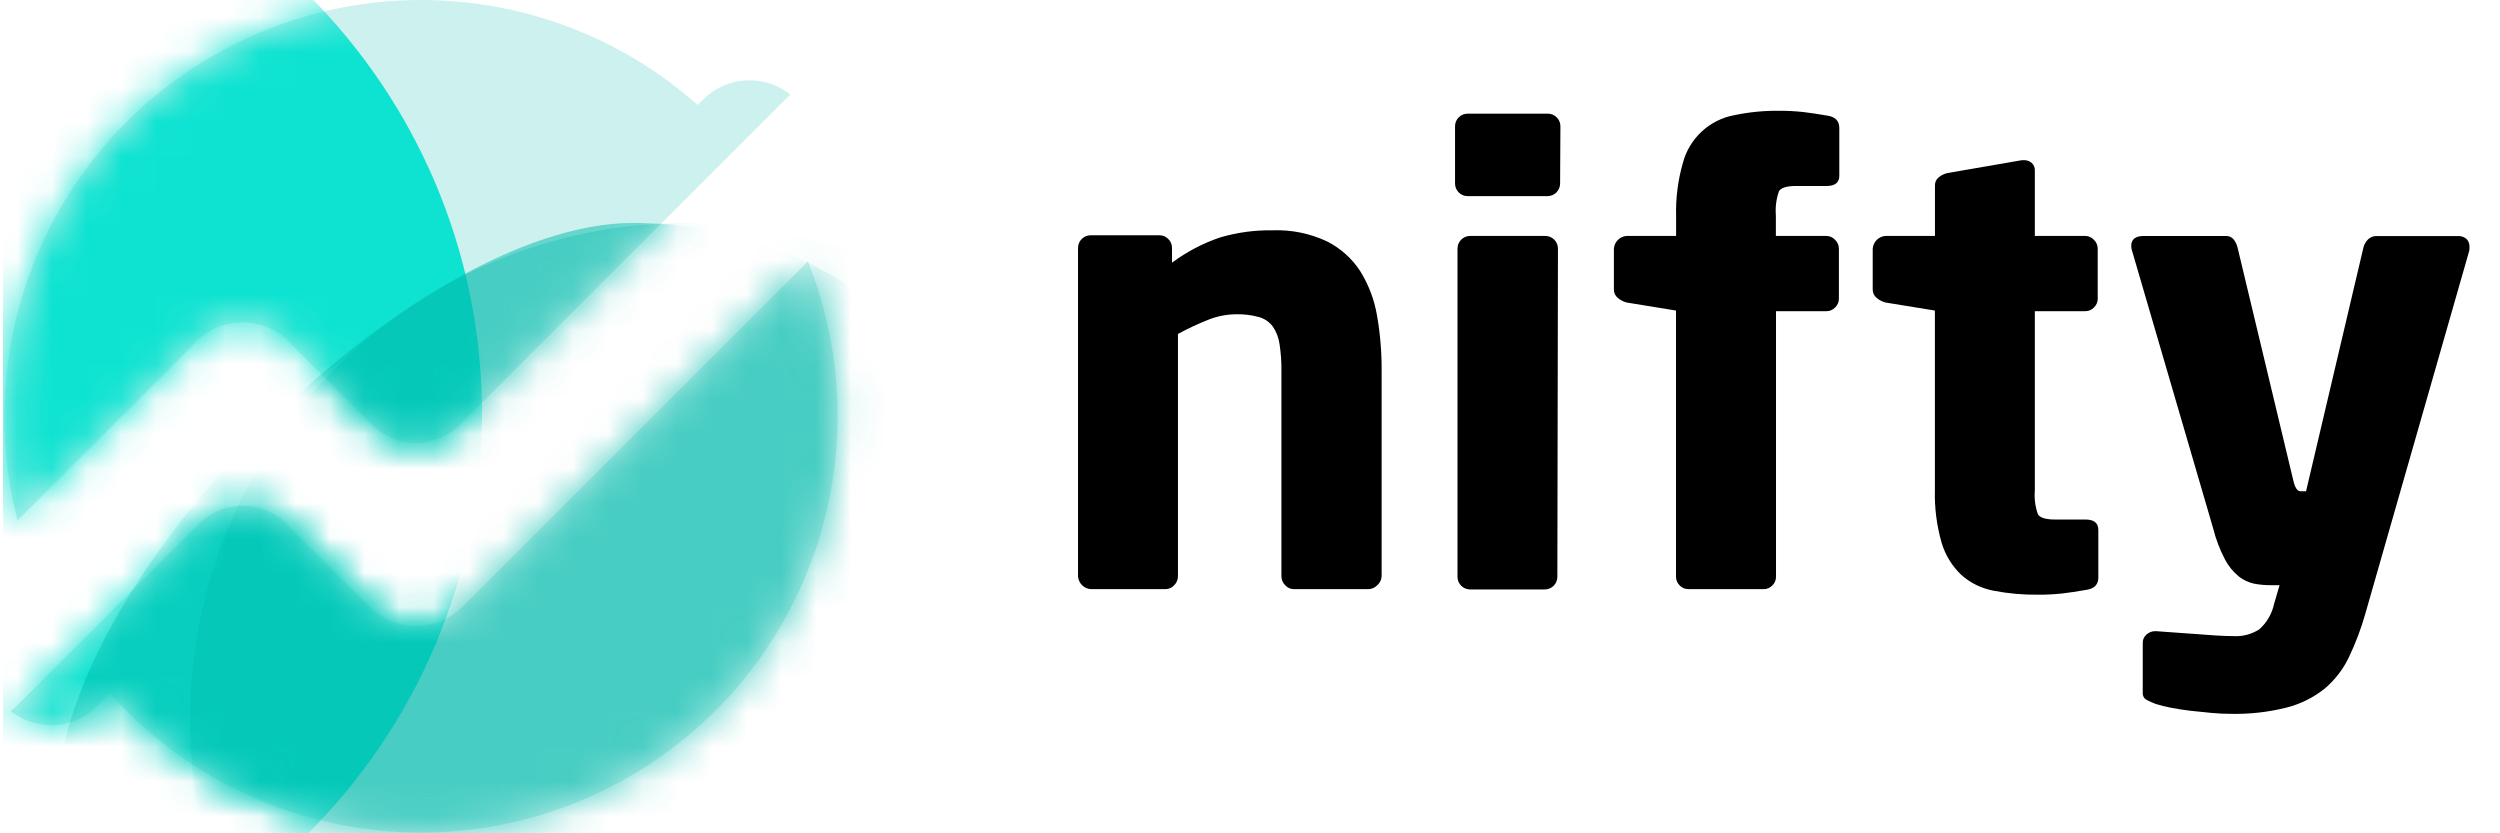 <svg width="72" height="24" viewBox="0 0 72 24" fill="none" xmlns="http://www.w3.org/2000/svg">
<g clip-path="url(#clip0_495_8515)">
<path d="M39.667 16.853C39.634 16.888 39.594 16.916 39.549 16.936C39.505 16.956 39.457 16.966 39.409 16.967H37.261C37.214 16.967 37.167 16.957 37.124 16.937C37.081 16.917 37.043 16.889 37.012 16.853C36.944 16.785 36.906 16.693 36.905 16.596V10.698C36.909 10.437 36.891 10.176 36.852 9.918C36.828 9.735 36.761 9.559 36.658 9.405C36.558 9.272 36.418 9.176 36.258 9.131C36.041 9.072 35.817 9.045 35.592 9.051C35.319 9.054 35.048 9.108 34.794 9.211C34.496 9.329 34.206 9.465 33.925 9.618V16.596C33.925 16.693 33.886 16.785 33.818 16.853C33.755 16.925 33.664 16.967 33.569 16.967H31.42C31.323 16.962 31.231 16.921 31.162 16.852C31.094 16.783 31.052 16.692 31.047 16.595V7.14C31.047 7.044 31.085 6.951 31.153 6.883C31.222 6.815 31.314 6.776 31.41 6.776H33.398C33.444 6.776 33.491 6.786 33.533 6.804C33.576 6.823 33.615 6.85 33.647 6.884C33.681 6.916 33.708 6.955 33.726 6.998C33.745 7.041 33.754 7.088 33.754 7.135V7.565C34.175 7.252 34.642 7.006 35.14 6.838C35.629 6.694 36.138 6.625 36.649 6.633C37.19 6.612 37.729 6.722 38.22 6.953C38.61 7.15 38.941 7.447 39.178 7.815C39.419 8.203 39.582 8.636 39.658 9.087C39.749 9.606 39.793 10.132 39.791 10.658V16.596C39.788 16.645 39.776 16.693 39.755 16.737C39.734 16.781 39.704 16.82 39.667 16.853ZM44.931 5.285C44.931 5.382 44.892 5.474 44.824 5.543C44.756 5.611 44.663 5.649 44.567 5.649H42.269C42.172 5.649 42.08 5.611 42.012 5.543C41.943 5.474 41.905 5.382 41.905 5.285V3.636C41.905 3.54 41.943 3.447 42.012 3.379C42.08 3.311 42.172 3.273 42.269 3.273H44.576C44.672 3.273 44.765 3.311 44.833 3.379C44.901 3.447 44.94 3.54 44.94 3.636L44.931 5.285ZM44.852 16.613C44.852 16.709 44.814 16.802 44.746 16.87C44.678 16.938 44.585 16.976 44.489 16.976H42.34C42.243 16.976 42.151 16.938 42.083 16.87C42.014 16.802 41.976 16.709 41.976 16.613V7.158C41.976 7.062 42.014 6.969 42.083 6.901C42.151 6.833 42.243 6.795 42.34 6.795H44.505C44.602 6.795 44.694 6.833 44.762 6.901C44.83 6.969 44.869 7.062 44.869 7.158L44.852 16.613ZM52.601 5.356H51.73C51.458 5.356 51.292 5.407 51.234 5.509C51.156 5.731 51.126 5.967 51.145 6.202V6.795H52.6C52.647 6.795 52.695 6.805 52.738 6.825C52.782 6.845 52.821 6.873 52.852 6.909C52.886 6.941 52.913 6.98 52.932 7.024C52.95 7.067 52.96 7.113 52.96 7.16V8.615C52.957 8.706 52.918 8.792 52.852 8.855C52.82 8.889 52.782 8.916 52.739 8.934C52.696 8.953 52.65 8.962 52.603 8.962H51.149V16.615C51.149 16.661 51.14 16.706 51.121 16.749C51.103 16.792 51.077 16.83 51.043 16.862C51.011 16.895 50.973 16.922 50.931 16.94C50.888 16.959 50.842 16.968 50.796 16.967H48.621C48.575 16.967 48.529 16.958 48.487 16.939C48.444 16.921 48.406 16.894 48.374 16.86C48.34 16.828 48.314 16.789 48.296 16.746C48.278 16.703 48.268 16.657 48.269 16.611V8.944L46.852 8.713C46.757 8.689 46.669 8.644 46.594 8.58C46.558 8.551 46.529 8.515 46.509 8.473C46.489 8.432 46.479 8.386 46.48 8.34V7.167C46.485 7.07 46.526 6.979 46.595 6.91C46.664 6.841 46.755 6.8 46.852 6.795H48.272V6.227C48.258 5.708 48.324 5.19 48.467 4.691C48.559 4.343 48.748 4.029 49.012 3.786C49.276 3.542 49.604 3.378 49.958 3.315C50.376 3.228 50.803 3.186 51.23 3.191C51.462 3.189 51.693 3.201 51.923 3.225C52.124 3.249 52.361 3.284 52.634 3.331C52.858 3.366 52.971 3.484 52.972 3.684V5.058C52.974 5.258 52.85 5.358 52.601 5.356ZM60.094 16.987C59.821 17.035 59.584 17.07 59.383 17.093C59.153 17.117 58.922 17.129 58.691 17.127C58.264 17.132 57.837 17.094 57.418 17.013C57.073 16.949 56.751 16.793 56.489 16.56C56.222 16.307 56.026 15.989 55.92 15.636C55.776 15.137 55.711 14.619 55.725 14.1V8.944L54.307 8.713C54.212 8.689 54.123 8.644 54.049 8.58C54.013 8.551 53.983 8.515 53.964 8.473C53.944 8.432 53.934 8.386 53.934 8.34V7.167C53.94 7.07 53.981 6.979 54.05 6.91C54.118 6.841 54.21 6.8 54.307 6.795H55.727V5.34C55.724 5.251 55.763 5.165 55.832 5.109C55.904 5.05 55.989 5.007 56.08 4.985L58.232 4.613H58.285C58.369 4.609 58.451 4.638 58.514 4.693C58.575 4.75 58.608 4.831 58.603 4.915V6.795H60.058C60.105 6.795 60.151 6.806 60.194 6.826C60.237 6.845 60.276 6.874 60.307 6.909C60.341 6.941 60.368 6.98 60.386 7.024C60.405 7.067 60.414 7.113 60.414 7.16V8.615C60.411 8.706 60.373 8.792 60.307 8.855C60.275 8.889 60.236 8.916 60.194 8.934C60.151 8.953 60.104 8.962 60.058 8.962H58.603V14.127C58.584 14.359 58.614 14.592 58.692 14.811C58.752 14.912 58.917 14.962 59.189 14.962H60.06C60.308 14.962 60.432 15.062 60.432 15.262V16.636C60.431 16.835 60.318 16.952 60.094 16.987ZM71.12 7.115C71.124 7.129 71.124 7.144 71.12 7.158C71.115 7.172 71.115 7.188 71.12 7.202L68.125 17.662C68.002 18.099 67.841 18.525 67.645 18.935C67.48 19.279 67.244 19.584 66.952 19.831C66.631 20.088 66.26 20.274 65.861 20.376C65.327 20.511 64.776 20.572 64.225 20.558C64.059 20.558 63.877 20.549 63.68 20.531C63.482 20.513 63.281 20.492 63.076 20.469C62.886 20.447 62.697 20.417 62.509 20.38C62.365 20.353 62.223 20.317 62.083 20.273C61.995 20.241 61.908 20.202 61.825 20.158C61.788 20.139 61.758 20.11 61.738 20.073C61.717 20.037 61.708 19.996 61.711 19.955V18.516C61.71 18.471 61.719 18.426 61.737 18.384C61.756 18.343 61.783 18.306 61.818 18.276C61.885 18.213 61.974 18.178 62.067 18.178H62.103L62.609 18.215C62.804 18.227 63.005 18.241 63.212 18.258C63.42 18.275 63.621 18.29 63.816 18.302C64.01 18.313 64.18 18.32 64.321 18.32C64.584 18.336 64.845 18.268 65.067 18.125C65.282 17.934 65.431 17.68 65.492 17.398L65.652 16.853H65.387C65.229 16.854 65.071 16.839 64.916 16.809C64.758 16.775 64.609 16.705 64.481 16.605C64.316 16.471 64.18 16.305 64.081 16.116C63.93 15.828 63.814 15.523 63.736 15.207L61.398 7.204C61.385 7.164 61.379 7.122 61.38 7.08C61.38 6.891 61.501 6.796 61.743 6.796H64.107C64.149 6.795 64.191 6.802 64.229 6.819C64.268 6.836 64.302 6.862 64.329 6.895C64.384 6.965 64.423 7.047 64.443 7.135L66.041 13.811C66.089 14.036 66.16 14.149 66.254 14.149H66.414L68.065 7.136C68.086 7.045 68.132 6.963 68.198 6.896C68.229 6.865 68.266 6.839 68.308 6.823C68.349 6.806 68.393 6.797 68.438 6.798H70.801C70.89 6.796 70.976 6.828 71.041 6.887C71.098 6.949 71.126 7.031 71.12 7.115Z" fill="black"/>
<path d="M8.306 13.929L8.406 14.029C8.372 13.994 8.339 13.96 8.306 13.929ZM5.775 14.036L5.888 13.924C5.849 13.959 5.812 13.996 5.775 14.036Z" fill="#00B8A9"/>
<path opacity="0.197" d="M23.268 7.526C25.427 12.935 23.392 19.114 18.44 22.18C13.489 25.246 7.051 24.314 3.171 19.971L2.803 20.339C2.477 20.663 2.042 20.857 1.582 20.883C1.122 20.909 0.668 20.766 0.307 20.48C0.363 20.436 0.416 20.389 0.467 20.339L5.656 15.157L5.77 15.043C6.103 14.736 6.539 14.565 6.992 14.565C7.444 14.565 7.881 14.736 8.213 15.043L8.312 15.144L10.665 17.496C10.678 17.508 10.692 17.519 10.706 17.532C11.065 17.858 11.536 18.034 12.021 18.024C12.506 18.014 12.969 17.818 13.314 17.477L23.268 7.526ZM5.871 1.761C10.374 -0.99 16.146 -0.478 20.094 3.023L20.257 2.859C20.587 2.532 21.025 2.338 21.489 2.314C21.953 2.29 22.409 2.438 22.77 2.73C22.705 2.781 22.644 2.835 22.586 2.894L13.211 12.269C12.877 12.582 12.437 12.756 11.979 12.756C11.522 12.756 11.082 12.582 10.748 12.269L8.382 9.903C8.36 9.879 8.344 9.852 8.322 9.83C7.582 9.1 6.393 9.1 5.653 9.83C5.629 9.852 5.614 9.879 5.592 9.903L0.504 14.991C-0.81 9.881 1.369 4.512 5.871 1.761Z" fill="#01BAAB"/>
<mask id="mask0_495_8515" style="mask-type:luminance" maskUnits="userSpaceOnUse" x="0" y="0" width="25" height="24">
<path d="M23.268 7.526C25.427 12.935 23.392 19.114 18.44 22.18C13.489 25.246 7.051 24.314 3.171 19.971L2.803 20.339C2.477 20.663 2.042 20.857 1.582 20.883C1.122 20.909 0.668 20.766 0.307 20.48C0.363 20.436 0.416 20.389 0.467 20.339L5.656 15.157L5.77 15.043C6.103 14.736 6.539 14.565 6.992 14.565C7.444 14.565 7.881 14.736 8.213 15.043L8.312 15.144L10.665 17.496C10.678 17.508 10.692 17.519 10.706 17.532C11.065 17.858 11.536 18.034 12.021 18.024C12.506 18.014 12.969 17.818 13.314 17.477L23.268 7.526ZM5.871 1.761C10.374 -0.99 16.146 -0.478 20.094 3.023L20.257 2.859C20.587 2.532 21.025 2.338 21.489 2.314C21.953 2.29 22.409 2.438 22.77 2.73C22.705 2.781 22.644 2.835 22.586 2.894L13.211 12.269C12.877 12.582 12.437 12.756 11.979 12.756C11.522 12.756 11.082 12.582 10.748 12.269L8.382 9.903C8.36 9.879 8.344 9.852 8.322 9.83C7.582 9.1 6.393 9.1 5.653 9.83C5.629 9.852 5.614 9.879 5.592 9.903L0.504 14.991C-0.81 9.881 1.369 4.512 5.871 1.761V1.761Z" fill="white"/>
</mask>
<g mask="url(#mask0_495_8515)">
<path d="M-3.314 29.045C6.184 29.045 13.883 21.379 13.883 11.924C13.883 2.468 6.184 -5.198 -3.314 -5.198C-12.812 -5.198 -20.512 2.468 -20.512 11.924C-20.512 21.379 -12.812 29.045 -3.314 29.045Z" fill="url(#paint0_linear_495_8515)"/>
</g>
<mask id="mask1_495_8515" style="mask-type:luminance" maskUnits="userSpaceOnUse" x="0" y="0" width="25" height="24">
<path d="M23.268 7.526C25.427 12.935 23.392 19.114 18.44 22.18C13.489 25.246 7.051 24.314 3.171 19.971L2.803 20.339C2.477 20.663 2.042 20.857 1.582 20.883C1.122 20.909 0.668 20.766 0.307 20.48C0.363 20.436 0.416 20.389 0.467 20.339L5.656 15.157L5.77 15.043C6.103 14.736 6.539 14.565 6.992 14.565C7.444 14.565 7.881 14.736 8.213 15.043L8.312 15.144L10.665 17.496C10.678 17.508 10.692 17.519 10.706 17.532C11.065 17.858 11.536 18.034 12.021 18.024C12.506 18.014 12.969 17.818 13.314 17.477L23.268 7.526ZM5.871 1.761C10.374 -0.99 16.146 -0.478 20.094 3.023L20.257 2.859C20.587 2.532 21.025 2.338 21.489 2.314C21.953 2.29 22.409 2.438 22.77 2.73C22.705 2.781 22.644 2.835 22.586 2.894L13.211 12.269C12.877 12.582 12.437 12.756 11.979 12.756C11.522 12.756 11.082 12.582 10.748 12.269L8.382 9.903C8.36 9.879 8.344 9.852 8.322 9.83C7.582 9.1 6.393 9.1 5.653 9.83C5.629 9.852 5.614 9.879 5.592 9.903L0.504 14.991C-0.81 9.881 1.369 4.512 5.871 1.761V1.761Z" fill="white"/>
</mask>
<g mask="url(#mask1_495_8515)">
<path opacity="0.3" d="M19.767 35.006C27.661 35.006 34.06 28.607 34.06 20.713C34.06 12.82 27.661 6.421 19.767 6.421C11.874 6.421 5.475 12.82 5.475 20.713C5.475 28.607 11.874 35.006 19.767 35.006Z" fill="url(#paint1_linear_495_8515)"/>
</g>
<mask id="mask2_495_8515" style="mask-type:luminance" maskUnits="userSpaceOnUse" x="0" y="0" width="25" height="24">
<path d="M23.268 7.526C25.427 12.935 23.392 19.114 18.44 22.18C13.489 25.246 7.051 24.314 3.171 19.971L2.803 20.339C2.477 20.663 2.042 20.857 1.582 20.883C1.122 20.909 0.668 20.766 0.307 20.48C0.363 20.436 0.416 20.389 0.467 20.339L5.656 15.157L5.77 15.043C6.103 14.736 6.539 14.565 6.992 14.565C7.444 14.565 7.881 14.736 8.213 15.043L8.312 15.144L10.665 17.496C10.678 17.508 10.692 17.519 10.706 17.532C11.065 17.858 11.536 18.034 12.021 18.024C12.506 18.014 12.969 17.818 13.314 17.477L23.268 7.526ZM5.871 1.761C10.374 -0.99 16.146 -0.478 20.094 3.023L20.257 2.859C20.587 2.532 21.025 2.338 21.489 2.314C21.953 2.29 22.409 2.438 22.77 2.73C22.705 2.781 22.644 2.835 22.586 2.894L13.211 12.269C12.877 12.582 12.437 12.756 11.979 12.756C11.522 12.756 11.082 12.582 10.748 12.269L8.382 9.903C8.36 9.879 8.344 9.852 8.322 9.83C7.582 9.1 6.393 9.1 5.653 9.83C5.629 9.852 5.614 9.879 5.592 9.903L0.504 14.991C-0.81 9.881 1.369 4.512 5.871 1.761V1.761Z" fill="white"/>
</mask>
<g mask="url(#mask2_495_8515)">
<path opacity="0.5" d="M18.245 29.503C24.619 29.503 29.787 24.336 29.787 17.962C29.787 11.588 24.619 6.42 18.245 6.42C11.871 6.42 1.654 16.687 1.654 23.061C1.654 29.435 11.871 29.503 18.245 29.503Z" fill="#01BBAC"/>
</g>
</g>
<defs>
<linearGradient id="paint0_linear_495_8515" x1="2862.85" y1="674.065" x2="2862.85" y2="2746.2" gradientUnits="userSpaceOnUse">
<stop stop-color="#0EE3D1"/>
<stop offset="1" stop-color="#019B8E"/>
</linearGradient>
<linearGradient id="paint1_linear_495_8515" x1="1434.77" y1="6.421" x2="1434.77" y2="2865" gradientUnits="userSpaceOnUse">
<stop stop-color="#01BFAF"/>
<stop offset="1" stop-color="#019B8E"/>
</linearGradient>
<clipPath id="clip0_495_8515">
<rect width="71.172" height="24" fill="white" transform="translate(0.082)"/>
</clipPath>
</defs>
</svg>

